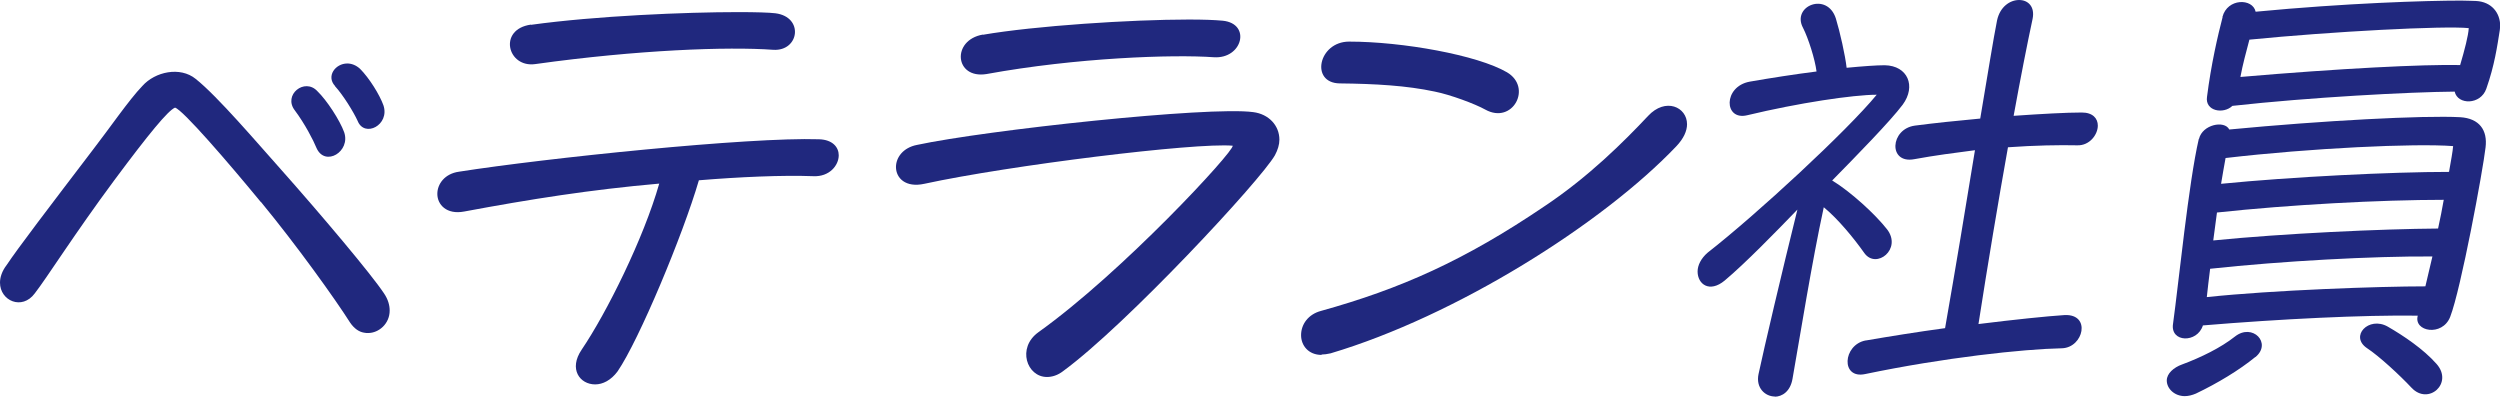 <?xml version="1.0" encoding="UTF-8"?><svg id="_レイヤー_2" xmlns="http://www.w3.org/2000/svg" viewBox="0 0 127.99 20.3"><defs><style>.cls-1{fill:#20287e;}</style></defs><g id="_デザイン"><path class="cls-1" d="M13.35,10.34c-1.68-2.04-3.99-4.72-4.39-4.83-.36.15-1.34,1.34-3.11,3.72-2.04,2.75-3.44,4.98-4.07,5.79-.65.88-1.78.38-1.78-.55,0-.27.1-.59.34-.9.57-.86,2.16-2.94,4.43-5.92.8-1.03,1.85-2.56,2.52-3.25.65-.73,1.93-1.01,2.73-.36,1.13.9,3.17,3.3,4.35,4.62,2.14,2.41,4.64,5.38,5.29,6.36.21.31.29.61.29.88,0,.67-.55,1.15-1.11,1.15-.06,0-.12,0-.21-.02-.25-.04-.5-.21-.71-.52-.76-1.2-2.73-3.95-4.56-6.17ZM15.1,5.66c-.63-.8.5-1.7,1.15-.99.48.46,1.15,1.49,1.37,2.1.34.99-.97,1.78-1.41.82-.17-.42-.61-1.26-1.11-1.93ZM17.15,4.4c-.46-.5.02-1.15.63-1.15.21,0,.44.08.65.27.48.48,1.01,1.34,1.2,1.87.34,1.01-.97,1.68-1.32.8-.21-.46-.74-1.32-1.16-1.78Z"/><path class="cls-1" d="M22.39,9.92c0-.5.38-1.03,1.11-1.13,4.39-.69,14.87-1.78,18.43-1.66.71.02,1.01.42,1.01.82,0,.52-.48,1.11-1.3,1.07-1.58-.06-3.8.04-5.86.21-.82,2.81-3.07,8.19-4.16,9.78-.34.46-.76.67-1.15.67-.78,0-1.37-.78-.69-1.78,1.28-1.89,3.17-5.69,3.97-8.5-3.53.31-6.61.8-9.99,1.43-.9.17-1.37-.36-1.37-.9ZM27.19,1.27c3.32-.46,7.94-.65,10.6-.65.9,0,1.58.02,1.91.06,1.47.19,1.22,1.95-.11,1.87-2.33-.17-6.95,0-12.18.73-1.43.21-1.93-1.78-.23-2.02Z"/><path class="cls-1" d="M53.6,19.3c-1.03,0-1.55-1.49-.44-2.29,4.3-3.07,10.02-9.26,9.95-9.55-1.91-.17-11.46,1.01-15.79,1.95-.95.21-1.45-.29-1.45-.86,0-.48.36-.99,1.07-1.13,3.55-.76,14.95-1.99,17.22-1.68.8.1,1.34.69,1.34,1.41,0,.25-.08.52-.23.8-.73,1.28-7.6,8.67-10.83,11.04-.29.23-.59.31-.84.31ZM50.32,1.78c2.67-.46,7.6-.78,10.54-.78.74,0,1.32.02,1.74.06,1.47.15,1.01,1.97-.46,1.87-2.08-.15-7.03.02-11.63.86-1.64.27-1.81-1.74-.19-2.02Z"/><path class="cls-1" d="M67.66,18.17c-.67,0-1.05-.48-1.05-1.01,0-.57.38-1.07,1.01-1.24,4.07-1.13,7.35-2.58,11.48-5.38,2.23-1.49,4.03-3.28,5.27-4.6.9-.97,2-.46,2,.42,0,.34-.17.73-.55,1.13-3.78,3.97-11.28,8.69-17.7,10.6-.17.04-.34.06-.46.06ZM73.46,4.69c-1.45-.31-3.04-.4-4.87-.42-1.53-.02-1.09-2.14.48-2.14,2.73,0,6.57.69,8.08,1.57,1.32.78.29,2.69-1.11,1.91-.52-.29-1.78-.76-2.58-.92Z"/><path class="cls-1" d="M90.87,20.3c-.5,0-.99-.44-.84-1.15.29-1.36,1.2-5.23,1.99-8.42-1.09,1.13-2.67,2.75-3.72,3.63-.78.65-1.39.19-1.39-.46,0-.31.17-.67.52-.97,2.5-1.95,7.14-6.24,8.65-8.08-1.2,0-4.01.42-6.63,1.05-1.2.29-1.24-1.47.13-1.72,1.09-.19,2.31-.38,3.42-.52-.08-.63-.42-1.7-.69-2.23-.61-1.13,1.24-1.87,1.68-.48.21.69.48,1.89.55,2.52.84-.08,1.53-.13,1.95-.13,1.18.02,1.62,1.07.92,2.02-.63.84-2.37,2.62-3.61,3.88.94.57,2.2,1.72,2.81,2.5.78,1.01-.55,2.06-1.16,1.22-.55-.78-1.36-1.76-2.08-2.35-.61,2.81-1.22,6.63-1.6,8.78-.11.65-.53.92-.92.92ZM95.53,17.43c1.22-.21,2.65-.44,4.05-.63.53-3.02,1.07-6.28,1.53-9.11-1.01.13-2.08.27-3.11.46-1.34.25-1.24-1.55.04-1.72.99-.13,2.16-.25,3.34-.36.38-2.25.67-4.07.86-5.02.15-.71.67-1.05,1.13-1.05s.82.34.69.97c-.27,1.26-.61,2.98-.97,4.96,1.43-.1,2.71-.17,3.49-.17.57,0,.82.31.82.67,0,.46-.42,1.03-1.05,1.01-.92-.02-2.16,0-3.55.1-.5,2.79-1.03,5.96-1.51,9.05,1.85-.23,3.49-.4,4.41-.46,1.37-.06.97,1.66-.13,1.7-2.02.04-6.05.48-10.08,1.32-1.26.27-1.15-1.49.02-1.72Z"/><path class="cls-1" d="M115.46,18.28c-.82.67-1.93,1.34-3.04,1.87-.19.08-.38.13-.57.13-.52,0-.92-.38-.92-.8,0-.36.36-.67.78-.82.97-.36,1.99-.86,2.71-1.43.9-.71,1.91.34,1.05,1.05ZM112.58,7.11c.17-.73,1.3-.97,1.55-.48,4.81-.46,9.95-.73,11.82-.63.99.06,1.41.67,1.3,1.55-.13,1.15-1.26,7.26-1.81,8.67-.4,1.03-1.89.76-1.66-.06-2.79-.04-7.03.17-11,.5-.29.92-1.68.88-1.53-.08.29-2.1.8-7.24,1.32-9.47ZM113.78.87c.25-.97,1.55-.97,1.7-.27,4.6-.44,8.71-.57,10.52-.57.34,0,.59.02.76.02.8.04,1.24.61,1.24,1.28l-.02.21c-.13.82-.27,1.81-.69,3-.29.84-1.47.84-1.62.15-2.33.02-7.41.29-11.38.73-.46.44-1.41.27-1.3-.46.21-1.66.55-3.13.8-4.09ZM112.98,15.21c3.38-.36,8.86-.55,11.19-.55l.36-1.53c-3.02-.02-7.68.23-11.38.63-.06.52-.13,1.01-.17,1.45ZM113.31,12.31c3.59-.36,8.63-.59,11.51-.61.11-.5.21-1.01.29-1.47-3.23,0-7.92.25-11.61.65l-.19,1.43ZM113.94,8.09c-.08.42-.15.86-.23,1.32,3.63-.36,8.75-.61,11.67-.61.1-.57.19-1.05.21-1.32-1.95-.15-7.29.1-11.65.61ZM115.16,2.03c-.17.65-.34,1.26-.46,1.91,5.12-.44,9.36-.65,11.25-.61.23-.78.42-1.51.44-1.89-1.24-.13-6.99.17-11.23.59ZM122.24,16.72c.8.46,1.83,1.15,2.5,1.91.88.99-.42,2.14-1.28,1.22-.61-.65-1.66-1.62-2.27-2.02-.92-.61.08-1.66,1.05-1.11Z"/></g></svg>
